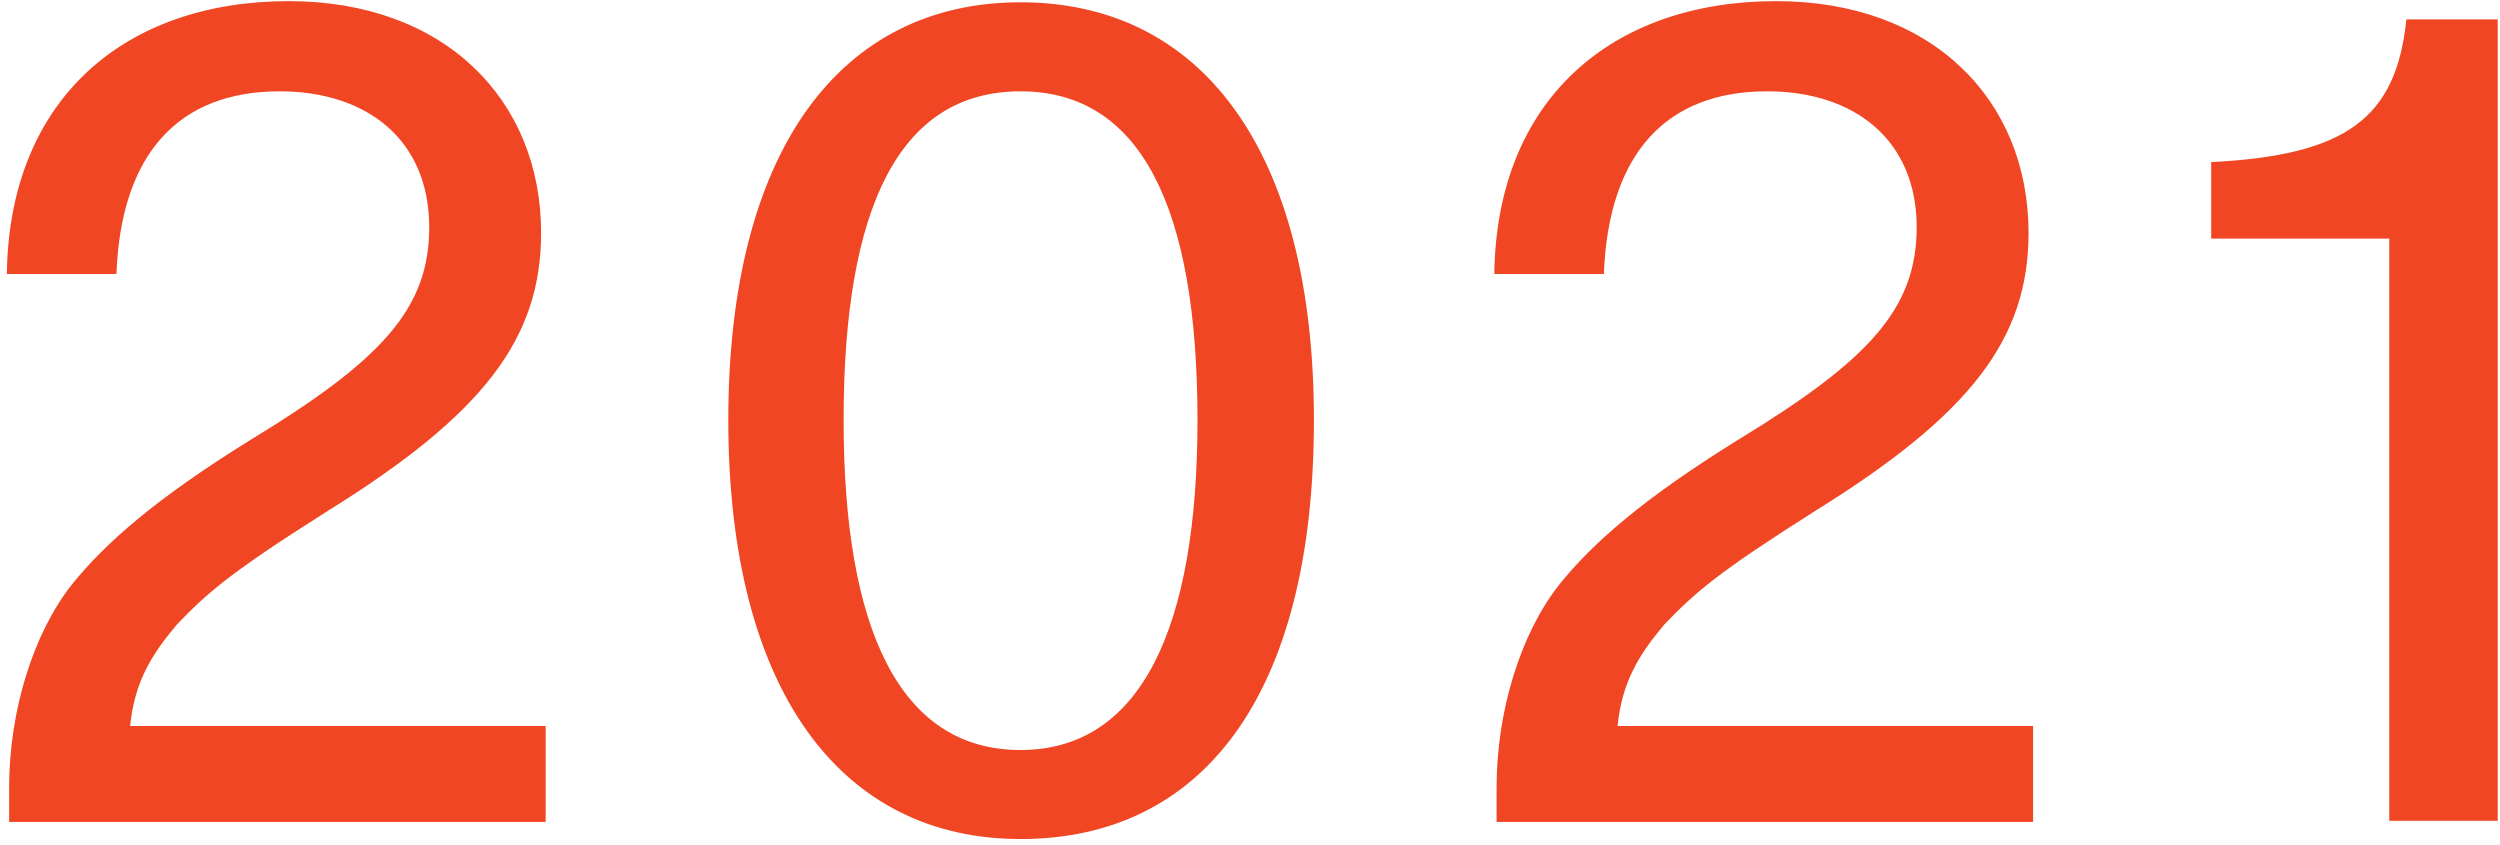 <?xml version="1.0" encoding="UTF-8"?>
<svg width="219px" height="74px" viewBox="0 0 219 74" version="1.1" xmlns="http://www.w3.org/2000/svg" xmlns:xlink="http://www.w3.org/1999/xlink">
    <!-- Generator: Sketch 64 (93537) - https://sketch.com -->
    <title>ASH_Est_03</title>
    <desc>Created with Sketch.</desc>
    <g id="Page-1" stroke="none" stroke-width="1" fill="none" fill-rule="evenodd">
        <g id="ASH_Est_03" fill="#F04623" fill-rule="nonzero">
            <path d="M209.3,71.9 L218.8,71.9 L218.8,1.7 L210.8,1.7 C209.9,10.4 205.5,13.6 193.7,14.2 L193.7,20.9 L209.3,20.9 L209.3,71.9 Z M178.1,71.9 L178.1,63.6 L141.7,63.6 C142.1,59.5 143.8,57.1 145.8,54.7 C148.5,51.9 150.4,50.2 159.1,44.7 C172.6,36.3 177.7,29.7 177.7,20.4 C177.7,8.7 169.2,0.1 155.6,0.1 C141.2,0.1 131.1,8.7 130.9,24 L140.5,24 C140.9,13.4 146,8 154.8,8 C162.5,8 167.9,12.3 167.9,19.9 C167.9,27 163.8,31.5 152.3,38.5 C143.9,43.7 139.5,47.6 136.6,51.2 C133.2,55.5 131.1,62.3 131.1,69 L131.1,72 L178.1,72 L178.1,71.9 Z M89.4,8 C99.9,8 104.9,18.1 104.9,36.8 C104.9,55.1 99.9,65.7 89.4,65.7 C78.8,65.7 73.9,55.1 73.9,36.8 C73.9,18.1 78.8,8 89.4,8 M89.4,0.2 C73.6,0.2 63.8,13.2 63.8,36.8 C63.8,60.4 73.6,73.5 89.4,73.5 C105.2,73.5 115.1,61.1 115.1,36.8 C115.1,13.1 105.2,0.2 89.4,0.2 M47.8,71.9 L47.8,63.6 L11.4,63.6 C11.8,59.5 13.5,57.1 15.5,54.7 C18.2,51.9 20.1,50.2 28.8,44.7 C42.3,36.3 47.4,29.7 47.4,20.4 C47.4,8.7 38.9,0.1 25.3,0.1 C10.9,0.1 0.8,8.7 0.6,24 L10.2,24 C10.6,13.4 15.7,8 24.5,8 C32.2,8 37.6,12.3 37.6,19.9 C37.6,27 33.5,31.5 22,38.5 C13.6,43.7 9.2,47.6 6.3,51.2 C2.9,55.5 0.8,62.3 0.8,69 L0.8,72 L47.8,72 L47.8,71.9 Z" id="Shape"></path>
        </g>
    </g>
</svg>